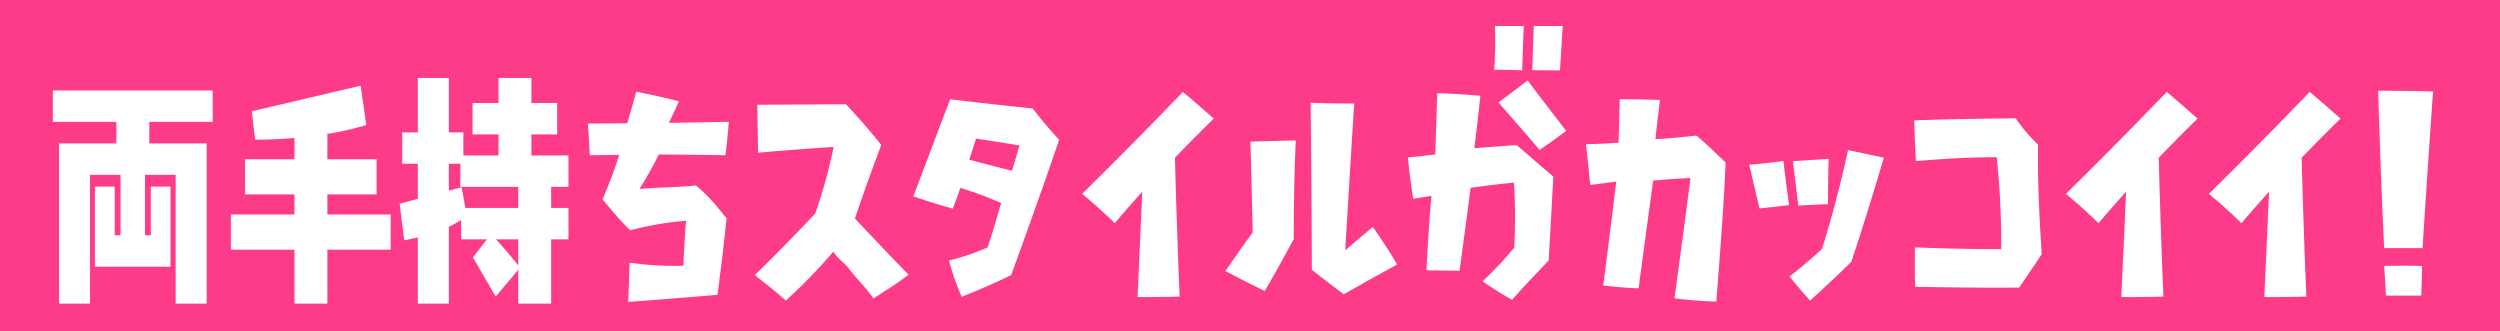<svg xmlns="http://www.w3.org/2000/svg" width="498" height="66"><path data-name="べた塗り 4961" style="fill:#fe3b89" d="M0 0h498v66H0z"/><path data-name="両手持ちスタイルがカッコイイ！" d="M1958.17 1080.48v-31.91h-11.43v-4.3h12.63v-6.25h-31.85v6.25h12.66v4.3h-11.42v31.91h6.18v-25.66h6.07v12.05h-1.16v-9.7h-3.94v15.96h15.06v-15.96h-3.93v9.7h-1.16v-12.05h6.11v25.66h6.18Zm36.66-10.75v-7.01h-12.62v-4h9.81v-7h-9.81v-5.05a61.3 61.3 0 0 0 7.75-1.75l-1.12-7.85-21.69 5.1.67 5.65h.27c.86 0 3.78 0 7.56-.35v4.25h-9.85v7h9.85v4h-12.66v7.01h12.66v10.75h6.56v-10.75h12.62Zm31.96 10.75v-12.8h3.45v-6.26h-3.45v-4.2h3.45v-6.25h-7.38v-4.2h5.13v-6.25h-5.13v-5h-6.56v5h-5.17v6.25h5.17v4.2h-7v-4.6h-2.89v-10.85h-6.18v10.85h-3.11v6.25h3.11v7l-3.63.95.93 7.31q1.47-.3 2.7-.6v13.2h6.18v-15.31a20.275 20.275 0 0 0 2.44-1.35v3.86h5.13l-2.77 3.6 4.53 7.8 4.5-5.35v6.75h6.55Zm-6.55-19.06h-10.53l-.75-4.1-2.55.65v-5.35h2.29v4.6h11.54v4.2Zm0 11.46c-1.69-2.15-3.38-4.05-4.42-5.2h4.42v5.2Zm41.29-21.96c.05-.6.45-3.85.65-6.65-.95 0-6.95.15-11.94.2.8-1.6 1.75-3.75 2-4.3-.75-.2-4.4-1.1-8.5-1.9-.15.55-.85 3.15-1.8 6.3 0 0-3.69 0-7.84.05.05.6.25 3.55.4 6.3.65 0 3.4-.05 5.85-.05a87.815 87.815 0 0 1-3.35 8.85c.45.4 3.05 3.8 5.54 6.15a64.536 64.536 0 0 1 11.14-1.9s-.34 3.21-.54 8.96a62.583 62.583 0 0 1-10.7-.6c-.05.7-.15 4.1-.3 7.8 1.15-.05 9.5-.7 17.79-1.4.1-1.05.9-6.4 1.8-15.31-.55-.35-2.65-3.7-6.15-6.5-.55.25-6.14.35-11.19.7a72.51 72.51 0 0 0 3.85-6.85s7.04.05 13.29.15Zm29.47 28.56c.6-.5 4.05-2.5 7-4.75-.8-.8-5.75-5.9-10.7-11.21 0 0 2.05-6.15 5.25-14.65-.35-.45-3.35-4.2-7.04-8.1-.75 0-9.4.05-17.64.1 0 .8.05 5.1.15 9.55 1.1-.1 7.94-.7 15.04-1.15a105.061 105.061 0 0 1-3.65 13.25s-5.99 6.41-12.04 12.26c.4.45 3.45 2.6 6.15 5.1a103.87 103.87 0 0 0 9.39-9.65s.05-.1.1-.05l.15.2.5.65c.45.55 1.75 1.55 2.5 2.55 1.49 2 2.79 3.05 4.84 5.9Zm20.43-31.86s4.2.6 8.64 1.35c0 0-.54 1.95-1.49 5.05-2.35-.6-5.85-1.5-8.5-2.2Zm5 12.85c-.9 2.9-1.55 5.45-2.7 8.81a45 45 0 0 1-7.69 2.6 48.289 48.289 0 0 0 2.54 7.25c.8-.35 6-2.4 9.85-4.35.3-.85 5.19-14.11 9.54-26.91-.35-.45-2.85-3.1-5.25-6.25-.75-.1-9.19-.95-16.43-1.85-.35.8-4.55 11.95-7.35 19.35.7.25 4.3 1.45 7.85 2.45.1-.25 1.09-2.8 1.49-4.15a64.437 64.437 0 0 1 8.15 3.05Zm34.62-9.05s3.34-3.5 7.74-7.8c-.6-.5-3.8-3.35-6.15-5.3-.94.95-9.44 9.85-20.08 20.3.6.5 3.75 3.1 6.5 5.85.4-.5 2.14-2.55 5.49-6.3 0 0-.45 10.16-.95 21.01.75 0 4.7 0 8.4-.1-.1-1.5-.65-15.86-.95-27.66Zm23.67 16.21c0-11.91.35-18.16.4-19.66-3.84.1-8.29.2-9.04.25.5 17.35.45 18.1.45 18.1-2.35 3.16-4.9 6.96-5.44 7.66 3.54 1.9 7.19 3.65 7.84 4 2.85-4.85 5.54-9.95 5.79-10.35Zm9.95 11c4.89-2.8 9.84-5.5 10.64-5.95-2.15-3.65-4.4-6.86-4.85-7.46-2.8 2.31-5.49 4.66-5.49 4.66.75-12.76 1.69-27.71 1.79-29.26-4.19 0-7.94-.1-8.69-.15.2 16.75.25 32.21.25 33.26 2.8 2.25 5.85 4.5 6.35 4.9Zm40.81-6.75c.05-.45.5-8.56.95-16.71-.55-.4-4.7-4.05-7.3-6.25-.5 0-4.64.3-8.44.6 0 0 .65-5.2 1.2-10.45-.75-.05-4.7-.4-8.59-.5-.05.9-.2 6.75-.4 12.2 0 0-2.2.3-5.45.6.05.7.45 4.2 1.05 8.25.45-.1 1.9-.35 3.65-.6 0 0-.5 5-1 14.81.7.05 4 .05 6.59.1.15-1.15 1.1-7.86 2.2-16.51 4.1-.6 8.64-1.05 8.64-1.05a109.3 109.3 0 0 1 .05 12.96 71.418 71.418 0 0 1-6.29 6.7c2.65 1.9 5.35 3.4 5.85 3.7 2.94-3.35 7.09-7.55 7.29-7.85Zm-1.8-22.01c.5-.35 2.95-2 5.3-3.8-.6-.8-4.75-6.15-7.7-10.05-.55.45-3.49 2.7-5.79 4.4.7.8 5.44 6.15 8.19 9.45Zm-3.45-15.85c.05-2.45.25-7.9.3-8.85-2.49.05-5.14 0-5.74 0a79.6 79.6 0 0 1-.15 8.75c2.2-.05 4.94.05 5.59.1Zm7.5 0c.2-2.4.5-7.9.55-8.85-2.5.05-5.15 0-5.75 0-.15 4.1-.3 8.05-.3 8.8 1.75.05 4.85.05 5.5.05Zm31.17 46.06c.05-1.4 1.3-15.41 1.85-27.71-.35-.3-3.45-3.4-5.8-5.35-.45 0-4.59.55-8.19.7.4-3.95.85-7.1.9-7.8-3.6-.15-7.3-.15-8-.15-.05.7-.1 4.45-.25 8.65 0 0-3.24.25-6.49.3.1.75.5 4.45.85 8.1.6-.05 3.15-.35 5.19-.65-1.09 9.05-2.44 19.46-2.59 20.71 3.49.4 6.44.55 7.04.55.15-1.15 1.65-12.31 2.9-21.46 3.8-.35 7.44-.5 7.44-.5s-1.55 11.96-3.19 23.96c.74.1 4.59.55 8.34.65Zm8.59-18.56c2.1-.2 5.29-.6 5.89-.65-.55-4-1.05-8.05-1.1-8.8-2.39.35-6.14.7-6.84.75 1.1 4.65 1.9 8.05 2.05 8.7Zm18.28 10.66c3.05-9.06 6.1-19.51 6.5-20.76-3.4-.75-6.55-1.4-7.15-1.5-2.49 11.55-5.19 19.66-5.19 19.66-2.4 2.3-5.8 5-6.45 5.5 1.65 2.05 3.65 4.35 4.1 4.8 4.3-3.9 7.89-7.4 8.19-7.7Zm-4.64-11.51c0-4.1.1-8.2.15-9-3.05.15-6.5.4-7.15.45.55 4.15 1 8.15 1.1 8.85 2-.15 5.3-.3 5.9-.3Zm42.56 10.01c.05-.65-.9-12.01-.7-21.86a31.385 31.385 0 0 1-4.45-5.25c-.8 0-11.74.1-20.23.4.05.7.1 4 .35 8.1.95 0 7.49-.75 16.09-.75a169.121 169.121 0 0 1 .9 18.31s-6.75.05-17.19-.35c0 .7-.1 4.15.05 7.85 1.2 0 11.54.25 20.73.15Zm23.33-19.26s3.34-3.5 7.74-7.8c-.6-.5-3.8-3.35-6.14-5.3-.95.95-9.45 9.85-20.09 20.3.6.5 3.75 3.1 6.5 5.85.4-.5 2.15-2.55 5.49-6.3 0 0-.45 10.16-.95 21.01.75 0 4.7 0 8.4-.1-.1-1.5-.65-15.86-.95-27.66Zm28.47 0s3.35-3.5 7.75-7.8c-.6-.5-3.8-3.35-6.15-5.3-.95.95-9.44 9.85-20.08 20.3.6.5 3.74 3.1 6.49 5.85.4-.5 2.15-2.55 5.5-6.3 0 0-.45 10.16-.95 21.01.75 0 4.69 0 8.39-.1-.1-1.5-.65-15.86-.95-27.66Zm23.83 27.46c.1-3.05.15-5.9.15-5.9-3.95-.1-7.54 0-7.54 0 .2 2.75.34 5.9.34 5.9h7.05Zm.25-9.45s.95-15.06 2.1-31.21c0 0-5.45-.15-10.94-.15 0 0 .5 17.55 1.2 31.36h7.64Z" transform="translate(-1917 -1020)" style="fill:#fff;fill-rule:evenodd"/></svg>